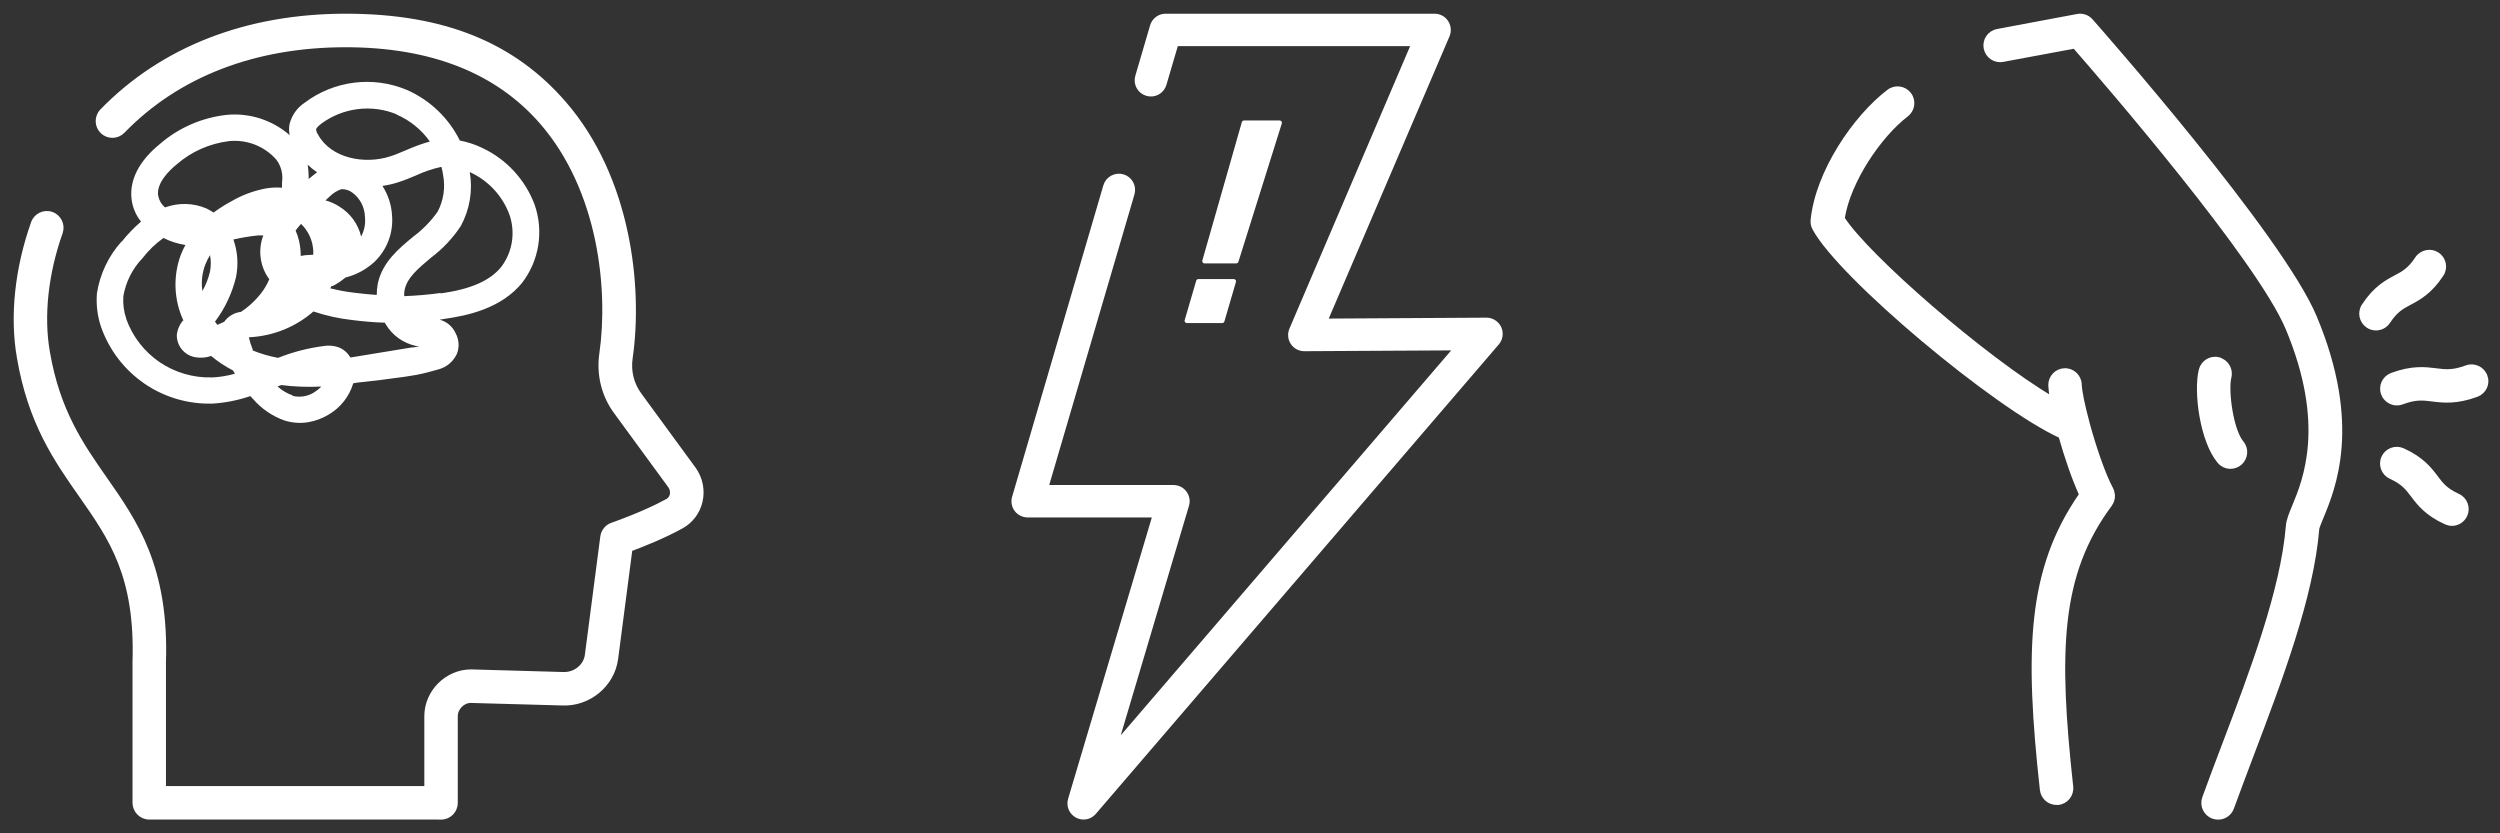 <svg xmlns="http://www.w3.org/2000/svg" fill="none" viewBox="0 0 156 52" height="52" width="156">
<rect x="0" y="0" width="156" height="52" fill="#333333" stroke="none"/>
<path fill="white" d="M32.586 17.639C33.648 16.251 33.934 14.425 33.362 12.774C32.773 11.204 31.594 9.926 30.072 9.221C29.634 9.01 29.167 8.859 28.695 8.771C28 7.365 26.834 6.251 25.398 5.615C23.28 4.722 20.842 5.026 19.004 6.414C18.531 6.729 18.199 7.208 18.065 7.756C18.024 7.978 18.03 8.211 18.076 8.433C16.997 7.494 15.579 7.033 14.156 7.167C12.604 7.336 11.139 7.972 9.961 8.999C8.689 10.037 8.082 11.216 8.205 12.377C8.257 12.908 8.467 13.415 8.8 13.83C8.356 14.209 7.954 14.629 7.592 15.084V15.061C6.769 15.971 6.233 17.103 6.046 18.316C5.994 19.028 6.081 19.74 6.309 20.411C6.816 21.846 7.761 23.077 9.016 23.94C10.27 24.798 11.769 25.235 13.286 25.183C14.086 25.131 14.867 24.973 15.626 24.716C15.678 24.78 15.731 24.845 15.795 24.903C16.326 25.516 17.009 25.982 17.773 26.245C18.245 26.391 18.747 26.426 19.237 26.344C19.675 26.268 20.095 26.116 20.474 25.889C21.233 25.457 21.793 24.751 22.044 23.917L22.289 23.876C23.24 23.777 24.284 23.649 25.229 23.514L25.988 23.392C26.478 23.299 26.909 23.176 27.364 23.048C27.872 22.913 28.286 22.558 28.508 22.085C28.677 21.659 28.648 21.187 28.426 20.784C28.239 20.37 27.872 20.061 27.429 19.95L27.738 19.897C29.202 19.693 31.291 19.238 32.592 17.634L32.586 17.639ZM27.539 10.382C27.586 10.562 27.627 10.743 27.65 10.924C27.796 11.706 27.679 12.511 27.306 13.211C26.892 13.8 26.384 14.32 25.807 14.751C24.891 15.504 23.875 16.344 23.578 17.674C23.531 17.914 23.508 18.159 23.508 18.404C23.059 18.375 22.598 18.328 22.131 18.269C21.618 18.211 21.11 18.118 20.608 17.989L20.684 17.855L20.772 17.843C21.052 17.698 21.314 17.523 21.553 17.319C22.23 17.149 22.849 16.817 23.362 16.344C24.144 15.597 24.552 14.536 24.465 13.456C24.43 12.797 24.22 12.155 23.864 11.601C24.196 11.554 24.529 11.478 24.85 11.373C25.241 11.251 25.608 11.093 25.97 10.942C26.472 10.708 27.003 10.527 27.545 10.411V10.387L27.539 10.382ZM19.733 8.048C19.733 8.048 19.762 7.937 20.042 7.721C21.408 6.712 23.199 6.49 24.762 7.138H24.727C25.567 7.499 26.297 8.083 26.822 8.83C26.314 8.975 25.818 9.156 25.334 9.372C24.984 9.518 24.669 9.658 24.348 9.757C22.773 10.271 20.655 9.897 19.838 8.386C19.768 8.287 19.733 8.17 19.721 8.054L19.733 8.048ZM20.608 12.225C20.807 12.039 21.04 11.898 21.297 11.805C21.553 11.793 21.81 11.875 22.014 12.039C22.481 12.394 22.755 12.943 22.773 13.532C22.82 13.952 22.738 14.384 22.534 14.757C22.347 13.975 21.857 13.305 21.174 12.89C20.906 12.715 20.62 12.587 20.311 12.505L20.608 12.225ZM19.196 10.277C19.377 10.451 19.576 10.609 19.786 10.749L19.547 10.936L19.261 11.169C19.266 10.872 19.243 10.568 19.196 10.271V10.277ZM18.788 13.975C19.196 14.366 19.459 14.891 19.529 15.451C19.552 15.597 19.558 15.749 19.547 15.895L19.051 15.924L18.765 15.971C18.765 15.656 18.73 15.335 18.66 15.026C18.607 14.804 18.537 14.588 18.444 14.384C18.549 14.244 18.666 14.104 18.782 13.975H18.788ZM9.862 12.173C9.78 11.402 10.55 10.644 11.023 10.259C11.939 9.46 13.076 8.958 14.284 8.806C15.404 8.69 16.507 9.121 17.248 9.967C17.545 10.37 17.674 10.872 17.598 11.362V11.712C17.259 11.688 16.927 11.7 16.594 11.758C15.842 11.898 15.118 12.167 14.453 12.552C14.062 12.762 13.683 13.001 13.327 13.264C13.181 13.165 13.024 13.077 12.866 13.001C12.05 12.657 11.133 12.639 10.299 12.943C10.066 12.75 9.914 12.476 9.867 12.173H9.862ZM13.105 15.907C13.17 16.251 13.17 16.607 13.105 16.951C13 17.377 12.843 17.785 12.627 18.164V18.141C12.545 17.587 12.615 17.021 12.814 16.502C12.895 16.297 12.995 16.099 13.111 15.912L13.105 15.907ZM13.216 23.549C12.061 23.584 10.918 23.246 9.961 22.599C9.004 21.945 8.275 21.006 7.884 19.921V19.903C7.726 19.448 7.662 18.964 7.697 18.485C7.849 17.593 8.263 16.764 8.893 16.111C9.267 15.627 9.704 15.201 10.2 14.851C10.632 15.066 11.093 15.212 11.571 15.288C11.454 15.498 11.349 15.714 11.268 15.942C10.789 17.266 10.853 18.73 11.448 20.008H11.408C11.198 20.265 11.063 20.58 11.034 20.907C11.023 21.601 11.53 22.196 12.219 22.295C12.54 22.348 12.866 22.318 13.175 22.213C13.595 22.564 14.056 22.867 14.541 23.118L14.657 23.322C14.191 23.45 13.712 23.532 13.228 23.555L13.216 23.549ZM13.992 20.078L13.566 20.271C13.514 20.206 13.461 20.142 13.415 20.072C14.039 19.244 14.482 18.299 14.727 17.295C14.885 16.513 14.832 15.702 14.564 14.944C15.083 14.827 15.602 14.74 16.133 14.687C16.233 14.681 16.332 14.681 16.431 14.687C16.081 15.603 16.221 16.636 16.804 17.429C16.623 17.849 16.373 18.24 16.058 18.579C15.754 18.917 15.416 19.215 15.037 19.46C14.617 19.512 14.237 19.734 13.992 20.078ZM19.611 24.477C19.208 24.74 18.712 24.816 18.245 24.699L18.257 24.67C17.907 24.553 17.592 24.36 17.318 24.115L17.551 24.028C18.38 24.133 19.214 24.162 20.048 24.121C19.92 24.261 19.768 24.378 19.605 24.477H19.611ZM25.76 21.671L24.826 21.823L22.02 22.283L21.863 22.307C21.723 22.056 21.513 21.858 21.262 21.729C20.941 21.583 20.579 21.537 20.229 21.589C19.243 21.712 18.275 21.962 17.353 22.33C16.804 22.231 16.268 22.073 15.754 21.863L15.778 21.834C15.672 21.578 15.591 21.315 15.527 21.052L15.614 21.041C17.073 20.959 18.461 20.393 19.558 19.436C20.334 19.699 21.139 19.874 21.95 19.967C22.645 20.055 23.327 20.113 24.01 20.136C24.033 20.177 24.056 20.218 24.085 20.259C24.494 20.93 25.153 21.402 25.918 21.578C25.999 21.595 26.081 21.613 26.168 21.618L25.766 21.683L25.76 21.671ZM25.223 18.48C25.212 18.351 25.223 18.217 25.247 18.089C25.416 17.307 26.104 16.747 26.892 16.082C27.621 15.533 28.251 14.868 28.753 14.104C29.313 13.077 29.511 11.893 29.313 10.737C30.445 11.251 31.326 12.184 31.769 13.339C32.178 14.454 31.997 15.702 31.279 16.653C30.573 17.523 29.371 18.048 27.493 18.31L27.504 18.281C26.752 18.386 25.993 18.45 25.229 18.48H25.223Z"></path>
<path stroke-miterlimit="10" stroke-width="0.29" stroke="white" fill="white" d="M27.521 50.994H9.313C8.817 50.994 8.414 50.591 8.414 50.095V41.315C8.583 35.935 6.95 33.602 5.059 30.901C3.502 28.678 1.891 26.379 1.197 22.295C0.754 19.751 1.063 16.77 2.078 13.911C2.241 13.444 2.755 13.199 3.222 13.363C3.688 13.526 3.933 14.04 3.77 14.506C2.86 17.079 2.574 19.734 2.971 21.986C3.601 25.673 5.094 27.803 6.535 29.868C8.437 32.587 10.404 35.393 10.211 41.338V49.197H26.623V44.687C26.623 43.182 27.895 41.916 29.394 41.916L35.147 42.079C35.888 42.108 36.547 41.583 36.64 40.877L37.603 33.491C37.65 33.153 37.877 32.867 38.204 32.756C38.221 32.75 40.188 32.073 41.646 31.268C41.85 31.157 41.92 30.982 41.938 30.883C41.984 30.691 41.938 30.492 41.827 30.329L38.461 25.731C37.679 24.687 37.352 23.38 37.544 22.067C38.116 18.053 37.486 11.857 33.816 7.628C31.039 4.425 26.92 2.803 21.564 2.803C15.876 2.803 11.069 4.664 7.661 8.182C7.317 8.538 6.746 8.55 6.39 8.205C6.034 7.861 6.022 7.289 6.366 6.933C10.135 3.054 15.392 1 21.576 1C27.761 1 32.054 2.832 35.188 6.443C39.254 11.134 39.966 17.925 39.336 22.324C39.207 23.164 39.417 23.993 39.913 24.658L43.291 29.273C43.711 29.862 43.857 30.591 43.694 31.291C43.536 31.962 43.105 32.528 42.51 32.849C41.389 33.468 40.047 33.998 39.318 34.267L38.425 41.116C38.204 42.744 36.722 43.952 35.083 43.876L29.371 43.718C28.875 43.718 28.42 44.173 28.42 44.693V50.101C28.42 50.597 28.017 51 27.521 51V50.994Z"></path>
<path stroke-miterlimit="10" stroke-width="0.29" stroke="white" fill="white" d="M67.617 50.994C67.477 50.994 67.337 50.959 67.203 50.889C66.847 50.696 66.672 50.276 66.789 49.885L72.069 32.143H64.128C63.854 32.143 63.597 32.015 63.434 31.799C63.27 31.583 63.218 31.297 63.294 31.041L68.988 11.607C69.122 11.146 69.606 10.889 70.062 11.017C70.522 11.152 70.785 11.63 70.651 12.091L65.278 30.41H73.224C73.498 30.41 73.755 30.539 73.918 30.761C74.081 30.976 74.134 31.262 74.052 31.525L69.601 46.495L90.872 21.717L81.386 21.77C81.094 21.77 80.826 21.624 80.668 21.385C80.505 21.14 80.482 20.837 80.592 20.568L88.212 2.733H73.387L72.646 5.253C72.512 5.714 72.034 5.977 71.573 5.842C71.112 5.708 70.849 5.23 70.983 4.769L71.905 1.624C72.01 1.257 72.349 1 72.734 1H89.519C89.811 1 90.079 1.146 90.242 1.391C90.4 1.636 90.429 1.939 90.318 2.208L82.693 20.026L92.757 19.967C93.095 19.967 93.399 20.166 93.544 20.469C93.684 20.778 93.638 21.14 93.416 21.397L68.27 50.69C68.101 50.889 67.862 50.994 67.611 50.994H67.617Z"></path>
<path stroke-linejoin="round" stroke-width="0.29" stroke="white" fill="white" d="M74.788 17.558H76.982L76.264 20.014H74.064L74.782 17.558H74.788ZM77.635 7.663H79.846L77.139 16.291H75.167L77.629 7.663H77.635Z"></path>
<path stroke-miterlimit="10" stroke-width="0.29" stroke="white" fill="white" d="M130.467 1.304C130.256 1.065 129.941 0.954 129.626 1.018L124.644 1.951C124.154 2.045 123.833 2.512 123.926 3.002C124.02 3.492 124.486 3.813 124.976 3.719L129.457 2.885C131.382 5.084 140.956 16.169 142.765 20.487C145.28 26.508 143.85 29.962 143.162 31.619C142.958 32.114 142.812 32.47 142.783 32.821C142.456 36.84 140.519 41.951 138.804 46.467C138.372 47.61 137.946 48.725 137.561 49.792C137.392 50.259 137.631 50.778 138.104 50.947C138.203 50.983 138.308 51 138.413 51C138.78 51 139.125 50.773 139.259 50.405C139.644 49.349 140.064 48.24 140.49 47.109C142.246 42.482 144.235 37.243 144.58 32.978C144.597 32.879 144.725 32.564 144.83 32.307C145.612 30.423 147.234 26.502 144.428 19.793C142.31 14.734 130.951 1.852 130.467 1.304Z"></path>
<path stroke-miterlimit="10" stroke-width="0.29" stroke="white" fill="white" d="M131.815 30.913C131.815 30.913 131.815 30.854 131.815 30.825C131.815 30.796 131.803 30.767 131.797 30.738C131.791 30.709 131.785 30.685 131.78 30.656C131.768 30.621 131.756 30.592 131.739 30.557C131.733 30.539 131.727 30.522 131.715 30.504C131.237 29.623 130.636 27.861 130.228 26.339C130.228 26.339 130.228 26.333 130.228 26.327C129.959 25.335 129.773 24.448 129.755 23.987C129.738 23.491 129.306 23.095 128.822 23.124C128.326 23.142 127.941 23.561 127.958 24.057C127.97 24.279 128.005 24.565 128.057 24.886C123.851 22.412 116.517 16.041 114.965 13.632C115.327 11.292 117.27 8.439 118.956 7.15C119.353 6.846 119.428 6.28 119.125 5.89C118.822 5.493 118.256 5.417 117.865 5.72C115.765 7.313 113.425 10.749 113.127 13.737C113.11 13.918 113.145 14.092 113.232 14.25C114.849 17.255 124.51 25.341 128.594 27.202C128.967 28.526 129.446 29.915 129.883 30.86C126.616 35.551 126.482 40.615 127.433 49.279C127.486 49.74 127.871 50.084 128.326 50.084C128.361 50.084 128.39 50.084 128.425 50.084C128.921 50.032 129.277 49.588 129.224 49.092C128.296 40.621 128.425 35.825 131.651 31.484C131.663 31.467 131.669 31.449 131.68 31.432C131.698 31.403 131.715 31.374 131.733 31.344C131.745 31.315 131.756 31.292 131.768 31.263C131.78 31.234 131.791 31.21 131.797 31.181C131.803 31.152 131.809 31.123 131.815 31.093C131.815 31.064 131.826 31.041 131.826 31.012C131.826 30.983 131.826 30.953 131.826 30.924L131.815 30.913Z"></path>
<path stroke-miterlimit="10" stroke-width="0.29" stroke="white" fill="white" d="M138.441 22.435C137.957 22.313 137.473 22.61 137.35 23.089C137.018 24.413 137.403 27.488 138.494 28.789C138.674 28.999 138.925 29.11 139.182 29.11C139.386 29.11 139.59 29.04 139.76 28.9C140.139 28.579 140.191 28.013 139.871 27.634C139.217 26.858 138.885 24.384 139.095 23.532C139.217 23.048 138.92 22.564 138.441 22.441V22.435Z"></path>
<path stroke-miterlimit="10" stroke-width="0.29" stroke="white" fill="white" d="M149.019 20.061C149.48 19.361 149.865 19.151 150.349 18.894C150.921 18.591 151.633 18.212 152.345 17.121C152.619 16.706 152.496 16.146 152.082 15.878C151.668 15.61 151.108 15.726 150.834 16.14C150.373 16.84 149.988 17.051 149.503 17.307C148.932 17.611 148.22 17.99 147.508 19.081C147.234 19.495 147.356 20.055 147.771 20.329C147.922 20.429 148.092 20.475 148.261 20.475C148.552 20.475 148.844 20.329 149.013 20.067L149.019 20.061Z"></path>
<path stroke-miterlimit="10" stroke-width="0.29" stroke="white" fill="white" d="M155.069 23.468C154.894 23.002 154.375 22.768 153.914 22.937C153.056 23.258 152.595 23.2 152.006 23.124C151.341 23.042 150.518 22.937 149.252 23.41C148.786 23.585 148.546 24.104 148.721 24.565C148.856 24.927 149.2 25.154 149.567 25.154C149.672 25.154 149.777 25.137 149.882 25.096C150.74 24.775 151.201 24.834 151.79 24.909C152.45 24.991 153.278 25.09 154.544 24.623C155.011 24.448 155.25 23.929 155.075 23.468H155.069Z"></path>
<path stroke-miterlimit="10" stroke-width="0.29" stroke="white" fill="white" d="M153.372 30.948C152.602 30.597 152.333 30.247 152.001 29.804C151.61 29.285 151.12 28.643 149.93 28.106C149.475 27.902 148.944 28.106 148.739 28.555C148.535 29.011 148.739 29.541 149.189 29.746C149.959 30.096 150.227 30.446 150.56 30.889C150.951 31.408 151.441 32.05 152.631 32.587C152.753 32.639 152.876 32.669 152.999 32.669C153.343 32.669 153.669 32.47 153.821 32.138C154.025 31.683 153.821 31.152 153.372 30.948Z"></path>
</svg>
